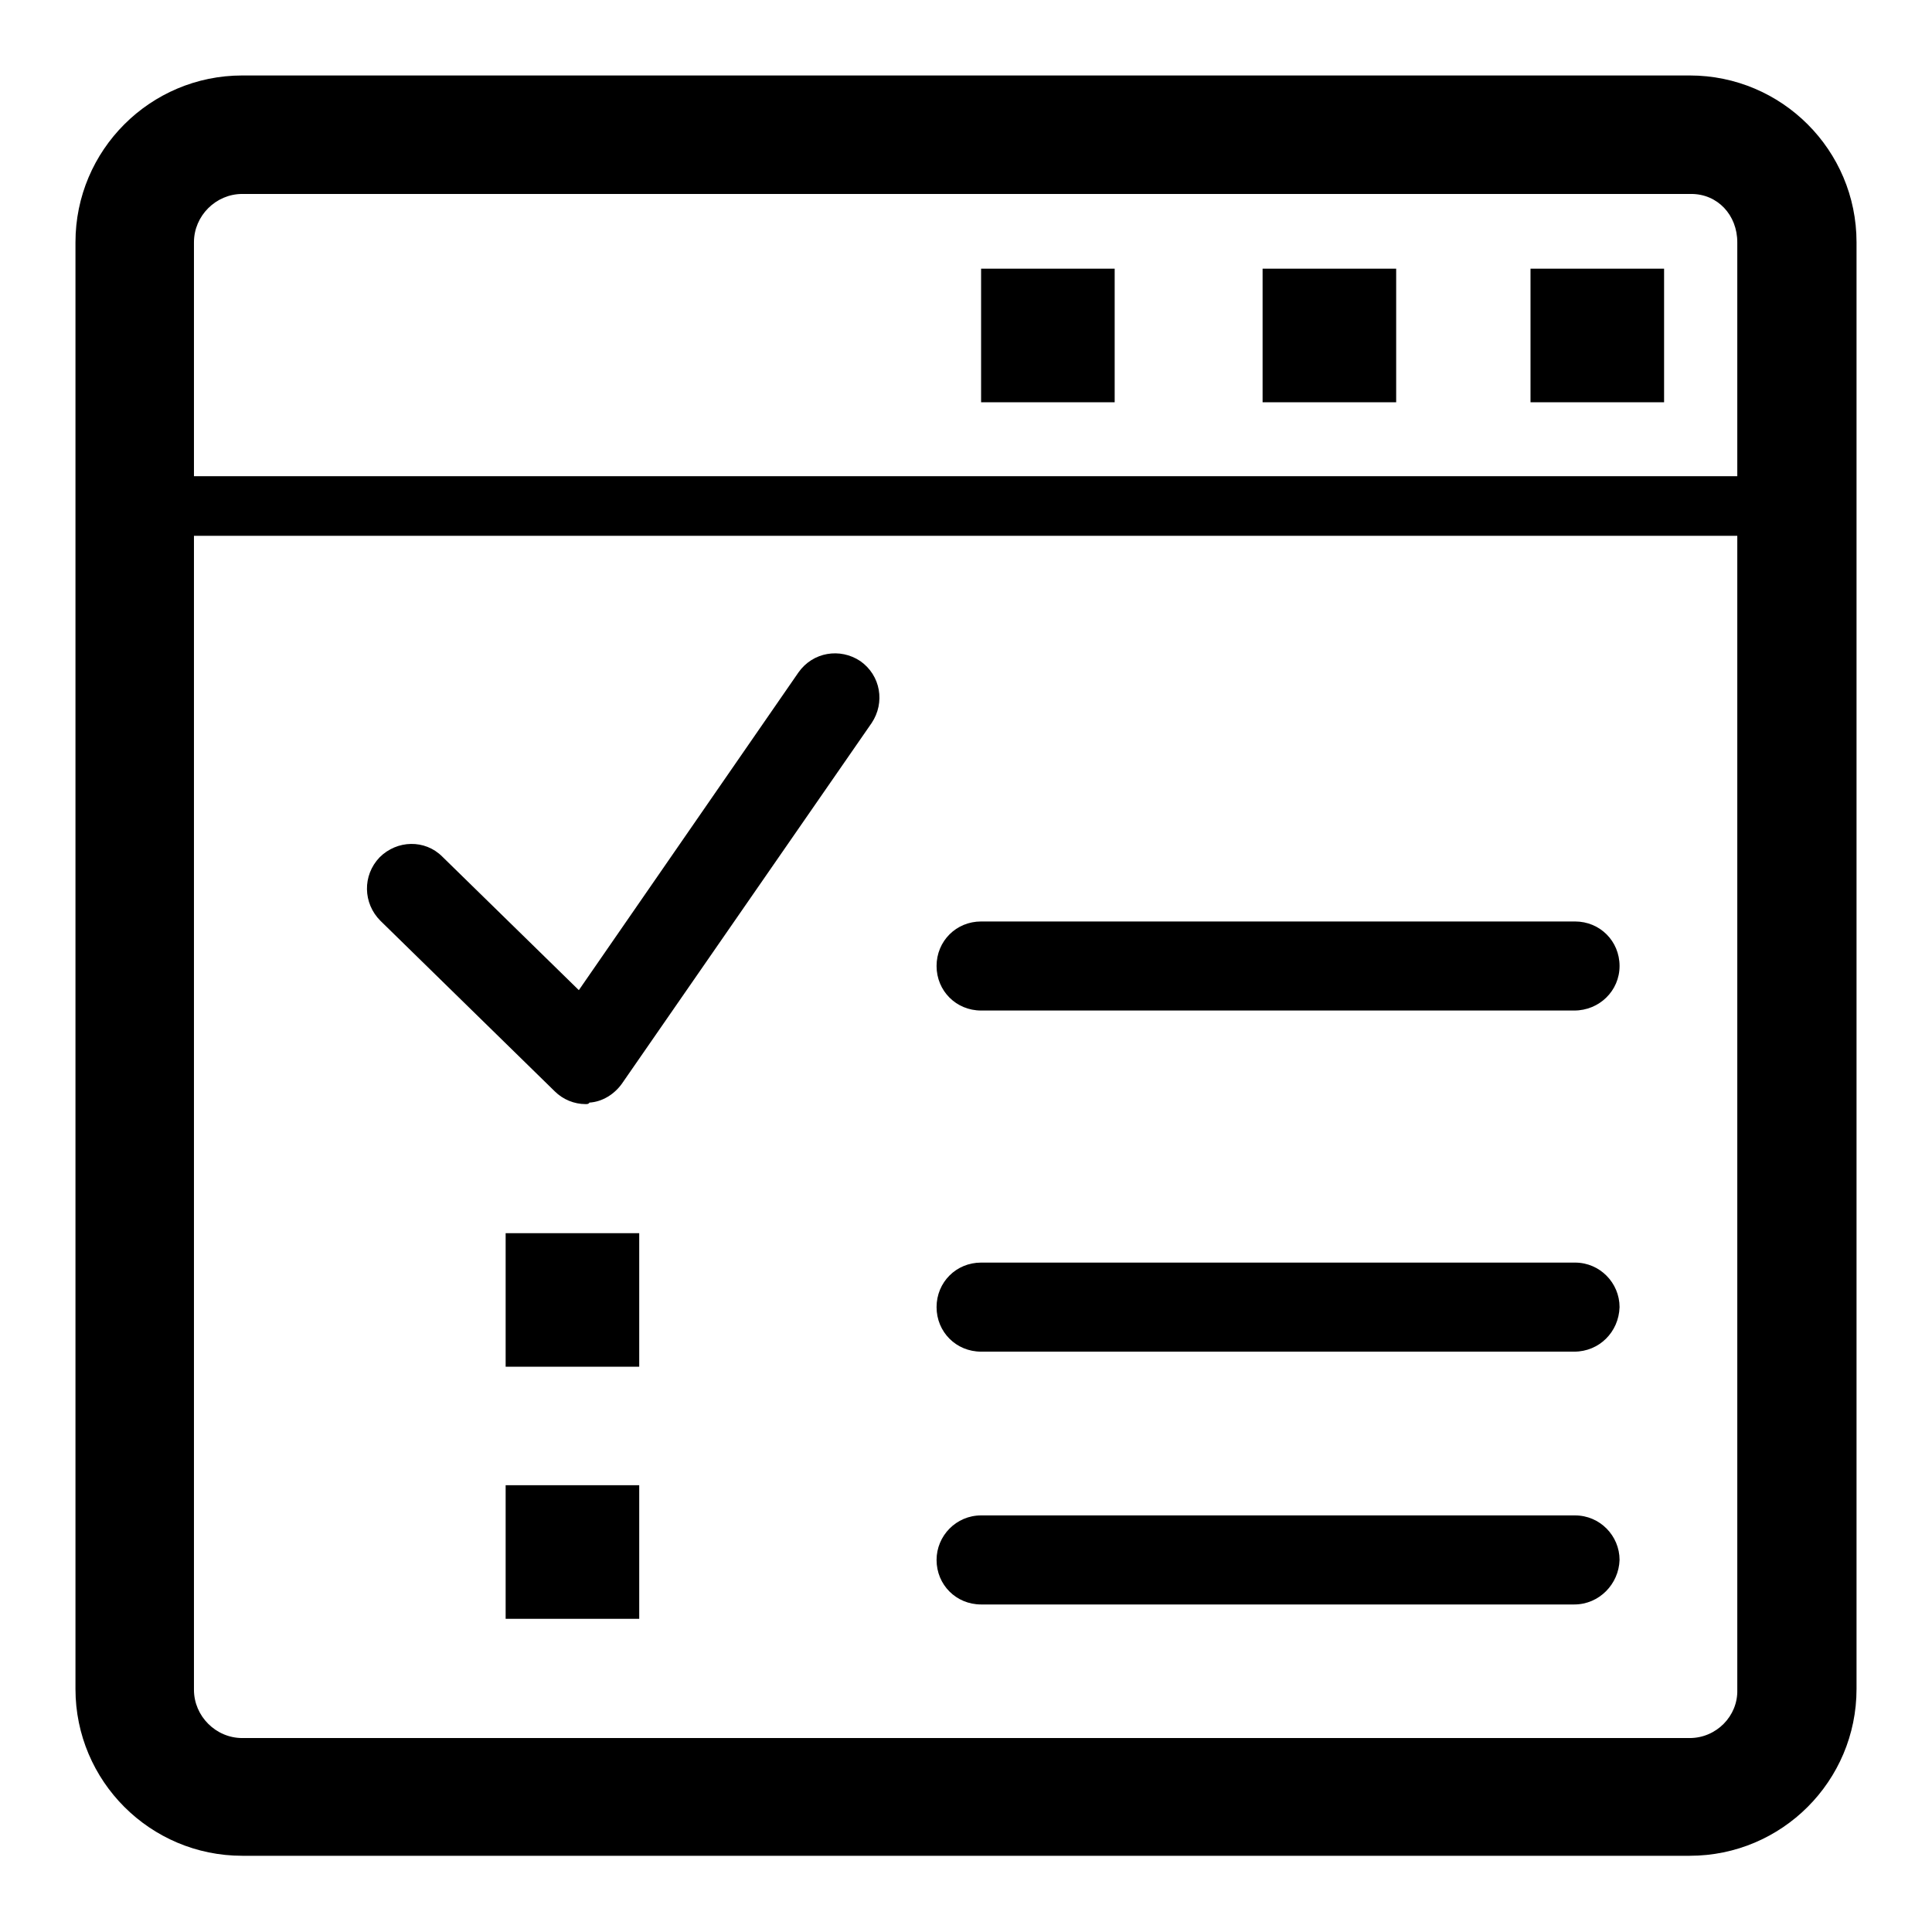 <?xml version="1.0" encoding="utf-8"?>
<!-- Svg Vector Icons : http://www.onlinewebfonts.com/icon -->
<!DOCTYPE svg PUBLIC "-//W3C//DTD SVG 1.1//EN" "http://www.w3.org/Graphics/SVG/1.1/DTD/svg11.dtd">
<svg version="1.1" xmlns="http://www.w3.org/2000/svg" xmlns:xlink="http://www.w3.org/1999/xlink" x="0px" y="0px" viewBox="0 0 256 256" enable-background="new 0 0 256 256" xml:space="preserve">
<g><g><path fill="#000000" d="M223.9,10H32.1C19.9,10,10,19.9,10,32.1v191.7c0,12.2,9.9,22.1,22.1,22.1h191.8c12.2,0,22.1-9.9,22.1-22.1V32.1C246,19.9,236.1,10,223.9,10L223.9,10z M32.1,25.7h192c3.5,0,6.1,2.8,6.1,6.4v31H25.7v-31C25.7,28.6,28.6,25.7,32.1,25.7L32.1,25.7z M223.9,230.3H32.1c-3.5,0-6.4-2.9-6.4-6.4V71h204.5v152.9C230.3,227.4,227.4,230.3,223.9,230.3L223.9,230.3z M208.6,133.9H130c-3.3,0-5.9-2.6-5.9-5.9c0-3.3,2.6-5.9,5.9-5.9h78.7c3.3,0,5.9,2.6,5.9,5.9C214.6,131.3,211.9,133.9,208.6,133.9L208.6,133.9z M208.6,179.1H130c-3.3,0-5.9-2.6-5.9-5.9c0-3.3,2.6-5.9,5.9-5.9h78.7c3.3,0,5.9,2.7,5.9,5.9C214.5,176.5,211.9,179.1,208.6,179.1L208.6,179.1z M208.6,212.6H130c-3.3,0-5.9-2.6-5.9-5.9c0-3.2,2.6-5.9,5.9-5.9h78.7c3.3,0,5.9,2.7,5.9,5.9C214.5,209.9,211.9,212.6,208.6,212.6L208.6,212.6z M202.8,35.6h17.7v17.7h-17.7V35.6L202.8,35.6z M167.3,35.6H185v17.7h-17.7V35.6L167.3,35.6z M67,163.4h17.7v17.7H67V163.4L67,163.4z M67,196.8h17.7v17.7H67V196.8L67,196.8z M130,35.6h17.7v17.7H130V35.6L130,35.6z M77.6,146.3c-1.5,0-3-0.6-4.1-1.7l-23.1-22.6c-2.3-2.3-2.4-6-0.1-8.4c2.3-2.3,6-2.4,8.3-0.1l18.1,17.7l29.1-42.1c1.9-2.7,5.5-3.3,8.2-1.5c2.7,1.9,3.3,5.5,1.5,8.2l-33.1,47.8c-1,1.4-2.6,2.4-4.3,2.5C78,146.3,77.8,146.3,77.6,146.3L77.6,146.3z"/></g></g>
</svg>